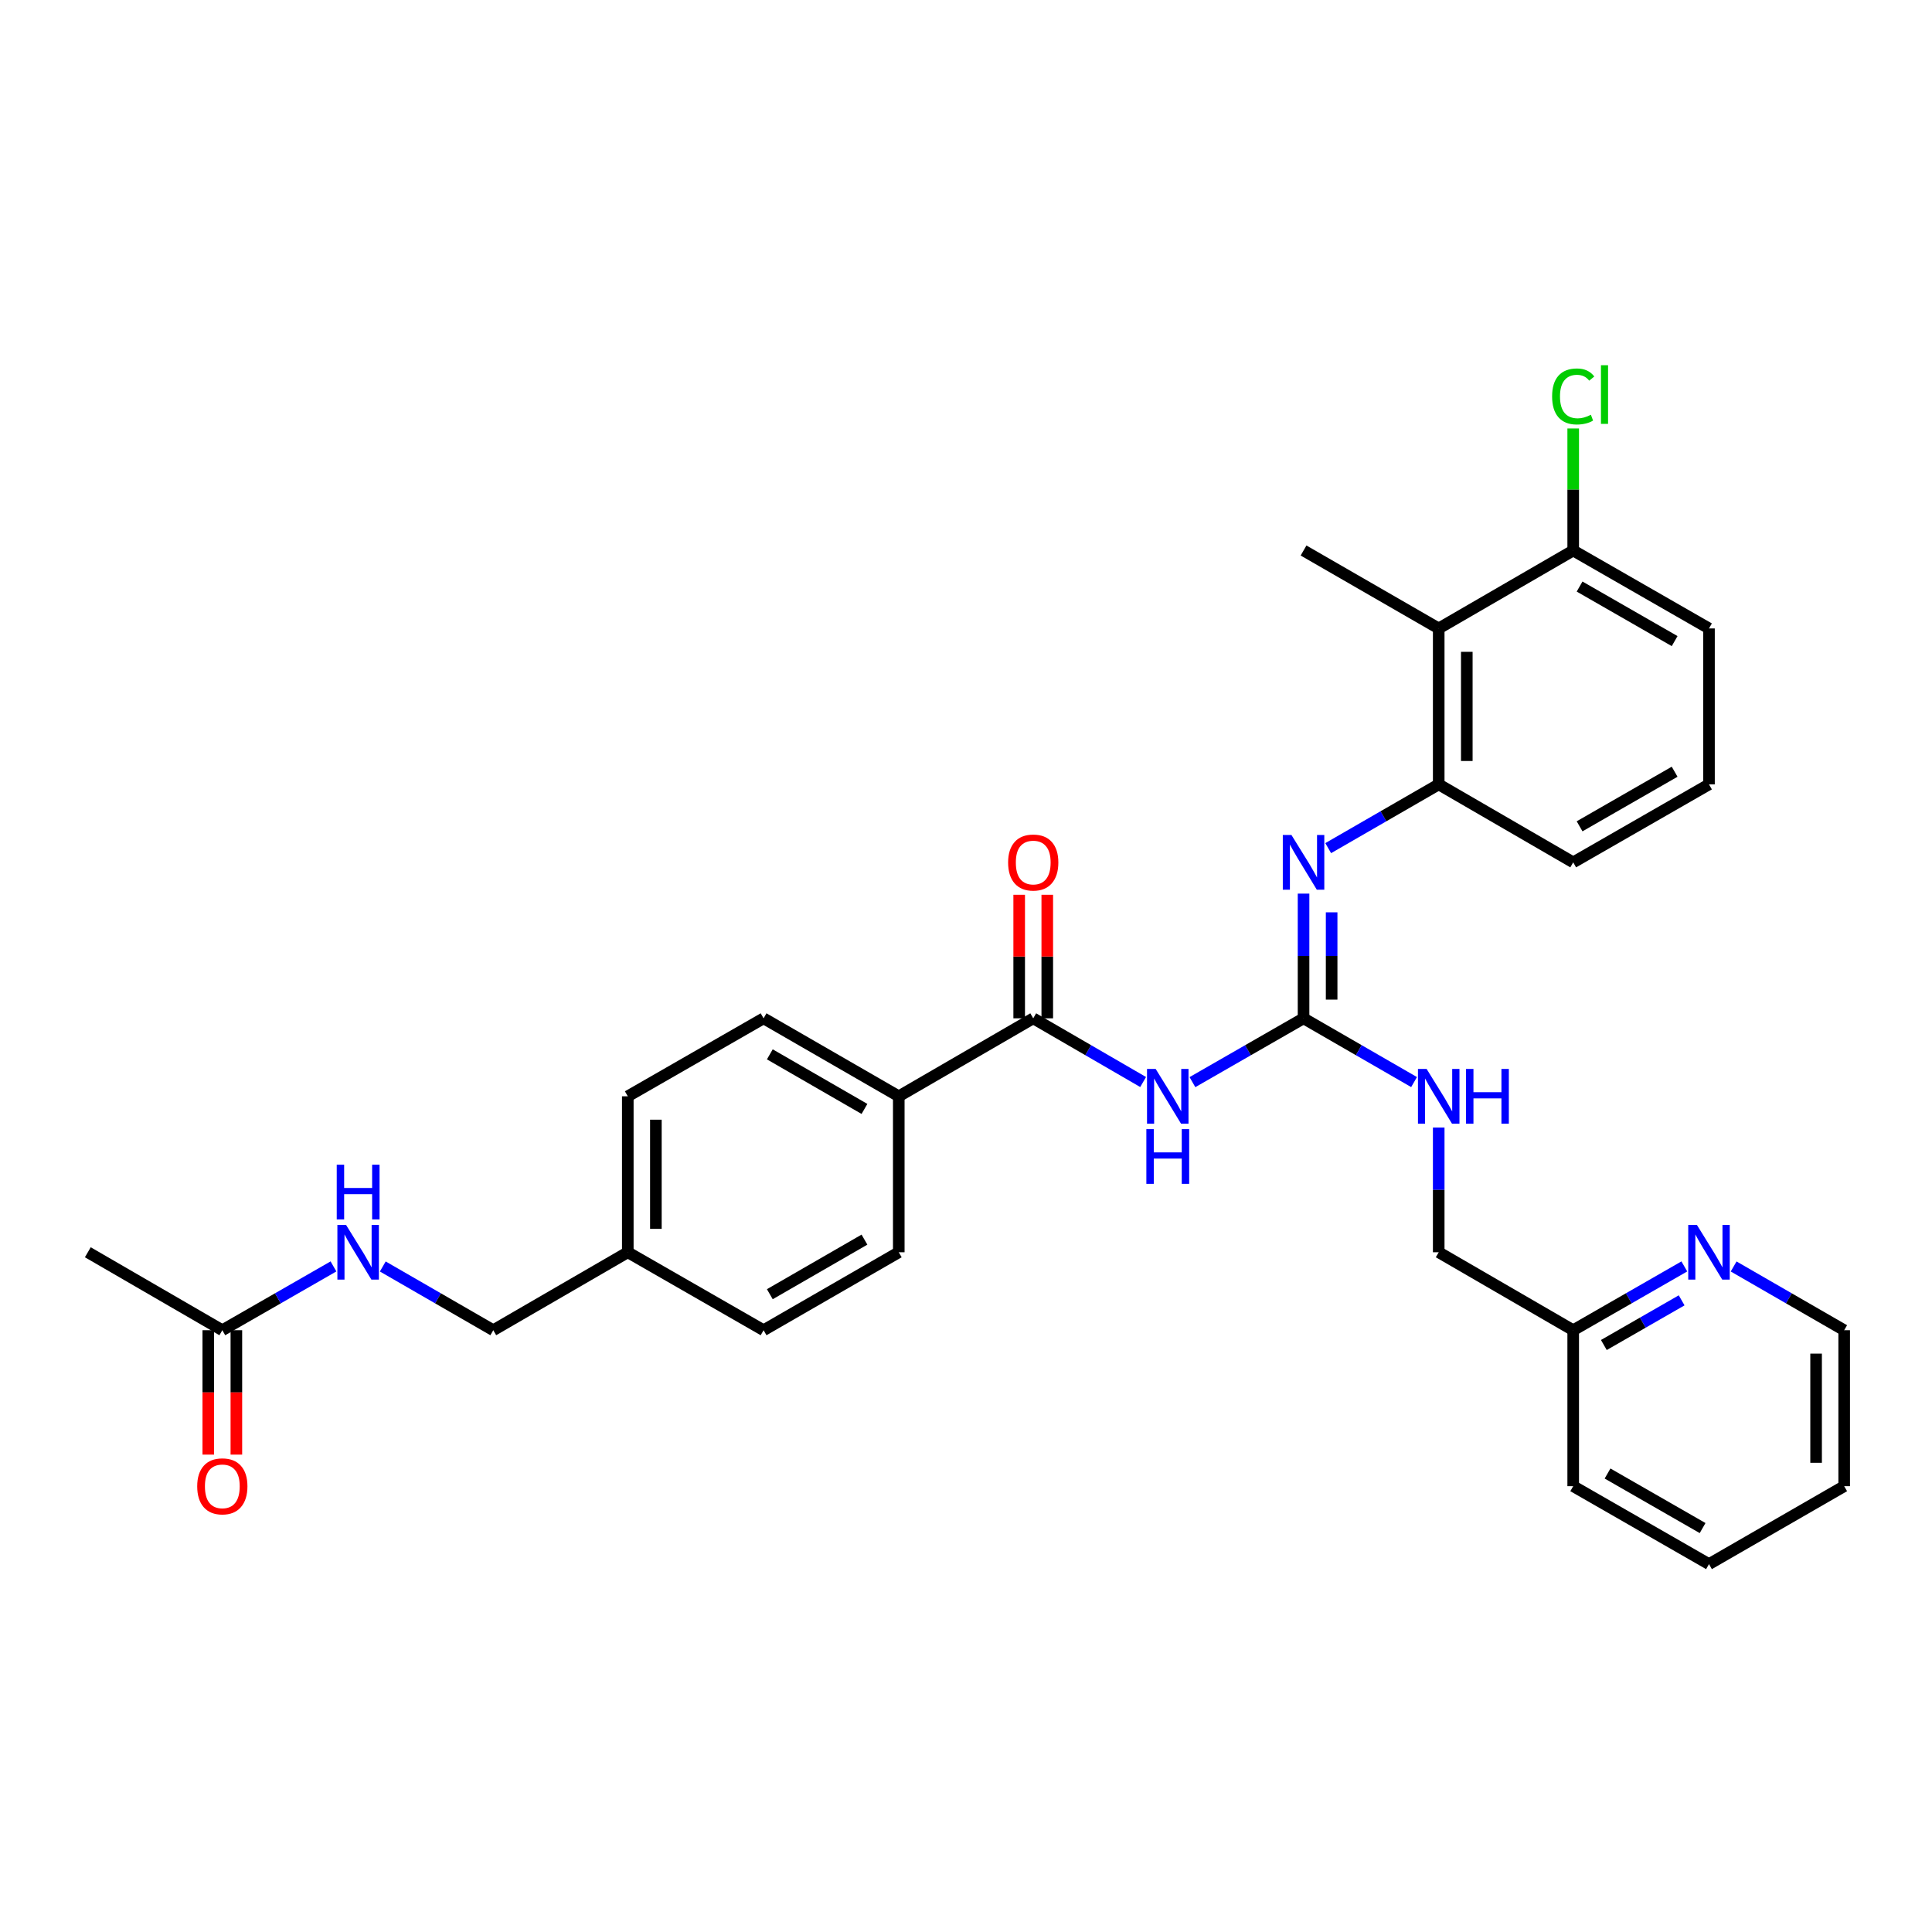 <?xml version='1.0' encoding='iso-8859-1'?>
<svg version='1.1' baseProfile='full'
              xmlns='http://www.w3.org/2000/svg'
                      xmlns:rdkit='http://www.rdkit.org/xml'
                      xmlns:xlink='http://www.w3.org/1999/xlink'
                  xml:space='preserve'
width='1000px' height='1000px' viewBox='0 0 1000 1000'>
<!-- END OF HEADER -->
<rect style='opacity:1.0;fill:#FFFFFF;stroke:none' width='1000' height='1000' x='0' y='0'> </rect>
<path class='bond-0' d='M 617.2,560.112 L 645.958,543.596' style='fill:none;fill-rule:evenodd;stroke:#0000FF;stroke-width:6px;stroke-linecap:butt;stroke-linejoin:miter;stroke-opacity:1' />
<path class='bond-0' d='M 645.958,543.596 L 674.716,527.081' style='fill:none;fill-rule:evenodd;stroke:#000000;stroke-width:6px;stroke-linecap:butt;stroke-linejoin:miter;stroke-opacity:1' />
<path class='bond-1' d='M 591.682,560.052 L 563.24,543.566' style='fill:none;fill-rule:evenodd;stroke:#0000FF;stroke-width:6px;stroke-linecap:butt;stroke-linejoin:miter;stroke-opacity:1' />
<path class='bond-1' d='M 563.24,543.566 L 534.798,527.081' style='fill:none;fill-rule:evenodd;stroke:#000000;stroke-width:6px;stroke-linecap:butt;stroke-linejoin:miter;stroke-opacity:1' />
<path class='bond-2' d='M 674.716,527.081 L 674.716,494.808' style='fill:none;fill-rule:evenodd;stroke:#000000;stroke-width:6px;stroke-linecap:butt;stroke-linejoin:miter;stroke-opacity:1' />
<path class='bond-2' d='M 674.716,494.808 L 674.716,462.535' style='fill:none;fill-rule:evenodd;stroke:#0000FF;stroke-width:6px;stroke-linecap:butt;stroke-linejoin:miter;stroke-opacity:1' />
<path class='bond-2' d='M 689.253,517.399 L 689.253,494.808' style='fill:none;fill-rule:evenodd;stroke:#000000;stroke-width:6px;stroke-linecap:butt;stroke-linejoin:miter;stroke-opacity:1' />
<path class='bond-2' d='M 689.253,494.808 L 689.253,472.217' style='fill:none;fill-rule:evenodd;stroke:#0000FF;stroke-width:6px;stroke-linecap:butt;stroke-linejoin:miter;stroke-opacity:1' />
<path class='bond-6' d='M 674.716,527.081 L 703.317,543.581' style='fill:none;fill-rule:evenodd;stroke:#000000;stroke-width:6px;stroke-linecap:butt;stroke-linejoin:miter;stroke-opacity:1' />
<path class='bond-6' d='M 703.317,543.581 L 731.917,560.082' style='fill:none;fill-rule:evenodd;stroke:#0000FF;stroke-width:6px;stroke-linecap:butt;stroke-linejoin:miter;stroke-opacity:1' />
<path class='bond-5' d='M 534.798,527.081 L 465.202,567.443' style='fill:none;fill-rule:evenodd;stroke:#000000;stroke-width:6px;stroke-linecap:butt;stroke-linejoin:miter;stroke-opacity:1' />
<path class='bond-9' d='M 542.066,527.081 L 542.066,495.108' style='fill:none;fill-rule:evenodd;stroke:#000000;stroke-width:6px;stroke-linecap:butt;stroke-linejoin:miter;stroke-opacity:1' />
<path class='bond-9' d='M 542.066,495.108 L 542.066,463.135' style='fill:none;fill-rule:evenodd;stroke:#FF0000;stroke-width:6px;stroke-linecap:butt;stroke-linejoin:miter;stroke-opacity:1' />
<path class='bond-9' d='M 527.53,527.081 L 527.53,495.108' style='fill:none;fill-rule:evenodd;stroke:#000000;stroke-width:6px;stroke-linecap:butt;stroke-linejoin:miter;stroke-opacity:1' />
<path class='bond-9' d='M 527.53,495.108 L 527.53,463.135' style='fill:none;fill-rule:evenodd;stroke:#FF0000;stroke-width:6px;stroke-linecap:butt;stroke-linejoin:miter;stroke-opacity:1' />
<path class='bond-3' d='M 687.476,438.996 L 716.076,422.495' style='fill:none;fill-rule:evenodd;stroke:#0000FF;stroke-width:6px;stroke-linecap:butt;stroke-linejoin:miter;stroke-opacity:1' />
<path class='bond-3' d='M 716.076,422.495 L 744.676,405.995' style='fill:none;fill-rule:evenodd;stroke:#000000;stroke-width:6px;stroke-linecap:butt;stroke-linejoin:miter;stroke-opacity:1' />
<path class='bond-4' d='M 744.676,405.995 L 744.676,325.279' style='fill:none;fill-rule:evenodd;stroke:#000000;stroke-width:6px;stroke-linecap:butt;stroke-linejoin:miter;stroke-opacity:1' />
<path class='bond-4' d='M 759.212,393.887 L 759.212,337.386' style='fill:none;fill-rule:evenodd;stroke:#000000;stroke-width:6px;stroke-linecap:butt;stroke-linejoin:miter;stroke-opacity:1' />
<path class='bond-22' d='M 744.676,405.995 L 814.288,446.357' style='fill:none;fill-rule:evenodd;stroke:#000000;stroke-width:6px;stroke-linecap:butt;stroke-linejoin:miter;stroke-opacity:1' />
<path class='bond-8' d='M 744.676,325.279 L 814.288,284.941' style='fill:none;fill-rule:evenodd;stroke:#000000;stroke-width:6px;stroke-linecap:butt;stroke-linejoin:miter;stroke-opacity:1' />
<path class='bond-23' d='M 744.676,325.279 L 674.716,284.941' style='fill:none;fill-rule:evenodd;stroke:#000000;stroke-width:6px;stroke-linecap:butt;stroke-linejoin:miter;stroke-opacity:1' />
<path class='bond-13' d='M 465.202,567.443 L 395.227,527.081' style='fill:none;fill-rule:evenodd;stroke:#000000;stroke-width:6px;stroke-linecap:butt;stroke-linejoin:miter;stroke-opacity:1' />
<path class='bond-13' d='M 447.443,573.98 L 398.46,545.727' style='fill:none;fill-rule:evenodd;stroke:#000000;stroke-width:6px;stroke-linecap:butt;stroke-linejoin:miter;stroke-opacity:1' />
<path class='bond-14' d='M 465.202,567.443 L 465.202,648.167' style='fill:none;fill-rule:evenodd;stroke:#000000;stroke-width:6px;stroke-linecap:butt;stroke-linejoin:miter;stroke-opacity:1' />
<path class='bond-16' d='M 744.676,583.621 L 744.676,615.894' style='fill:none;fill-rule:evenodd;stroke:#0000FF;stroke-width:6px;stroke-linecap:butt;stroke-linejoin:miter;stroke-opacity:1' />
<path class='bond-16' d='M 744.676,615.894 L 744.676,648.167' style='fill:none;fill-rule:evenodd;stroke:#000000;stroke-width:6px;stroke-linecap:butt;stroke-linejoin:miter;stroke-opacity:1' />
<path class='bond-7' d='M 115.075,688.521 L 143.841,672.008' style='fill:none;fill-rule:evenodd;stroke:#000000;stroke-width:6px;stroke-linecap:butt;stroke-linejoin:miter;stroke-opacity:1' />
<path class='bond-7' d='M 143.841,672.008 L 172.607,655.496' style='fill:none;fill-rule:evenodd;stroke:#0000FF;stroke-width:6px;stroke-linecap:butt;stroke-linejoin:miter;stroke-opacity:1' />
<path class='bond-12' d='M 107.807,688.521 L 107.807,720.714' style='fill:none;fill-rule:evenodd;stroke:#000000;stroke-width:6px;stroke-linecap:butt;stroke-linejoin:miter;stroke-opacity:1' />
<path class='bond-12' d='M 107.807,720.714 L 107.807,752.907' style='fill:none;fill-rule:evenodd;stroke:#FF0000;stroke-width:6px;stroke-linecap:butt;stroke-linejoin:miter;stroke-opacity:1' />
<path class='bond-12' d='M 122.343,688.521 L 122.343,720.714' style='fill:none;fill-rule:evenodd;stroke:#000000;stroke-width:6px;stroke-linecap:butt;stroke-linejoin:miter;stroke-opacity:1' />
<path class='bond-12' d='M 122.343,720.714 L 122.343,752.907' style='fill:none;fill-rule:evenodd;stroke:#FF0000;stroke-width:6px;stroke-linecap:butt;stroke-linejoin:miter;stroke-opacity:1' />
<path class='bond-27' d='M 115.075,688.521 L 45.455,648.167' style='fill:none;fill-rule:evenodd;stroke:#000000;stroke-width:6px;stroke-linecap:butt;stroke-linejoin:miter;stroke-opacity:1' />
<path class='bond-19' d='M 814.288,284.941 L 814.288,253.358' style='fill:none;fill-rule:evenodd;stroke:#000000;stroke-width:6px;stroke-linecap:butt;stroke-linejoin:miter;stroke-opacity:1' />
<path class='bond-19' d='M 814.288,253.358 L 814.288,221.775' style='fill:none;fill-rule:evenodd;stroke:#00CC00;stroke-width:6px;stroke-linecap:butt;stroke-linejoin:miter;stroke-opacity:1' />
<path class='bond-32' d='M 814.288,284.941 L 884.57,325.279' style='fill:none;fill-rule:evenodd;stroke:#000000;stroke-width:6px;stroke-linecap:butt;stroke-linejoin:miter;stroke-opacity:1' />
<path class='bond-32' d='M 817.594,303.599 L 866.792,331.835' style='fill:none;fill-rule:evenodd;stroke:#000000;stroke-width:6px;stroke-linecap:butt;stroke-linejoin:miter;stroke-opacity:1' />
<path class='bond-10' d='M 198.132,655.528 L 226.724,672.025' style='fill:none;fill-rule:evenodd;stroke:#0000FF;stroke-width:6px;stroke-linecap:butt;stroke-linejoin:miter;stroke-opacity:1' />
<path class='bond-10' d='M 226.724,672.025 L 255.316,688.521' style='fill:none;fill-rule:evenodd;stroke:#000000;stroke-width:6px;stroke-linecap:butt;stroke-linejoin:miter;stroke-opacity:1' />
<path class='bond-11' d='M 871.804,655.497 L 843.046,672.009' style='fill:none;fill-rule:evenodd;stroke:#0000FF;stroke-width:6px;stroke-linecap:butt;stroke-linejoin:miter;stroke-opacity:1' />
<path class='bond-11' d='M 843.046,672.009 L 814.288,688.521' style='fill:none;fill-rule:evenodd;stroke:#000000;stroke-width:6px;stroke-linecap:butt;stroke-linejoin:miter;stroke-opacity:1' />
<path class='bond-11' d='M 870.415,673.057 L 850.284,684.615' style='fill:none;fill-rule:evenodd;stroke:#0000FF;stroke-width:6px;stroke-linecap:butt;stroke-linejoin:miter;stroke-opacity:1' />
<path class='bond-11' d='M 850.284,684.615 L 830.153,696.174' style='fill:none;fill-rule:evenodd;stroke:#000000;stroke-width:6px;stroke-linecap:butt;stroke-linejoin:miter;stroke-opacity:1' />
<path class='bond-26' d='M 897.329,655.525 L 925.937,672.023' style='fill:none;fill-rule:evenodd;stroke:#0000FF;stroke-width:6px;stroke-linecap:butt;stroke-linejoin:miter;stroke-opacity:1' />
<path class='bond-26' d='M 925.937,672.023 L 954.545,688.521' style='fill:none;fill-rule:evenodd;stroke:#000000;stroke-width:6px;stroke-linecap:butt;stroke-linejoin:miter;stroke-opacity:1' />
<path class='bond-20' d='M 395.227,527.081 L 324.944,567.443' style='fill:none;fill-rule:evenodd;stroke:#000000;stroke-width:6px;stroke-linecap:butt;stroke-linejoin:miter;stroke-opacity:1' />
<path class='bond-21' d='M 465.202,648.167 L 395.227,688.521' style='fill:none;fill-rule:evenodd;stroke:#000000;stroke-width:6px;stroke-linecap:butt;stroke-linejoin:miter;stroke-opacity:1' />
<path class='bond-21' d='M 447.444,641.628 L 398.461,669.876' style='fill:none;fill-rule:evenodd;stroke:#000000;stroke-width:6px;stroke-linecap:butt;stroke-linejoin:miter;stroke-opacity:1' />
<path class='bond-15' d='M 814.288,688.521 L 744.676,648.167' style='fill:none;fill-rule:evenodd;stroke:#000000;stroke-width:6px;stroke-linecap:butt;stroke-linejoin:miter;stroke-opacity:1' />
<path class='bond-28' d='M 814.288,688.521 L 814.288,769.245' style='fill:none;fill-rule:evenodd;stroke:#000000;stroke-width:6px;stroke-linecap:butt;stroke-linejoin:miter;stroke-opacity:1' />
<path class='bond-17' d='M 255.316,688.521 L 324.944,648.167' style='fill:none;fill-rule:evenodd;stroke:#000000;stroke-width:6px;stroke-linecap:butt;stroke-linejoin:miter;stroke-opacity:1' />
<path class='bond-18' d='M 324.944,648.167 L 395.227,688.521' style='fill:none;fill-rule:evenodd;stroke:#000000;stroke-width:6px;stroke-linecap:butt;stroke-linejoin:miter;stroke-opacity:1' />
<path class='bond-31' d='M 324.944,648.167 L 324.944,567.443' style='fill:none;fill-rule:evenodd;stroke:#000000;stroke-width:6px;stroke-linecap:butt;stroke-linejoin:miter;stroke-opacity:1' />
<path class='bond-31' d='M 339.481,636.059 L 339.481,579.552' style='fill:none;fill-rule:evenodd;stroke:#000000;stroke-width:6px;stroke-linecap:butt;stroke-linejoin:miter;stroke-opacity:1' />
<path class='bond-24' d='M 814.288,446.357 L 884.57,405.995' style='fill:none;fill-rule:evenodd;stroke:#000000;stroke-width:6px;stroke-linecap:butt;stroke-linejoin:miter;stroke-opacity:1' />
<path class='bond-24' d='M 817.591,427.697 L 866.789,399.444' style='fill:none;fill-rule:evenodd;stroke:#000000;stroke-width:6px;stroke-linecap:butt;stroke-linejoin:miter;stroke-opacity:1' />
<path class='bond-25' d='M 884.57,405.995 L 884.57,325.279' style='fill:none;fill-rule:evenodd;stroke:#000000;stroke-width:6px;stroke-linecap:butt;stroke-linejoin:miter;stroke-opacity:1' />
<path class='bond-33' d='M 954.545,688.521 L 954.545,769.245' style='fill:none;fill-rule:evenodd;stroke:#000000;stroke-width:6px;stroke-linecap:butt;stroke-linejoin:miter;stroke-opacity:1' />
<path class='bond-33' d='M 940.009,700.63 L 940.009,757.137' style='fill:none;fill-rule:evenodd;stroke:#000000;stroke-width:6px;stroke-linecap:butt;stroke-linejoin:miter;stroke-opacity:1' />
<path class='bond-30' d='M 814.288,769.245 L 884.57,809.583' style='fill:none;fill-rule:evenodd;stroke:#000000;stroke-width:6px;stroke-linecap:butt;stroke-linejoin:miter;stroke-opacity:1' />
<path class='bond-30' d='M 832.066,762.689 L 881.263,790.925' style='fill:none;fill-rule:evenodd;stroke:#000000;stroke-width:6px;stroke-linecap:butt;stroke-linejoin:miter;stroke-opacity:1' />
<path class='bond-29' d='M 954.545,769.245 L 884.57,809.583' style='fill:none;fill-rule:evenodd;stroke:#000000;stroke-width:6px;stroke-linecap:butt;stroke-linejoin:miter;stroke-opacity:1' />
<path  class='atom-0' d='M 598.174 553.283
L 607.454 568.283
Q 608.374 569.763, 609.854 572.443
Q 611.334 575.123, 611.414 575.283
L 611.414 553.283
L 615.174 553.283
L 615.174 581.603
L 611.294 581.603
L 601.334 565.203
Q 600.174 563.283, 598.934 561.083
Q 597.734 558.883, 597.374 558.203
L 597.374 581.603
L 593.694 581.603
L 593.694 553.283
L 598.174 553.283
' fill='#0000FF'/>
<path  class='atom-0' d='M 593.354 584.435
L 597.194 584.435
L 597.194 596.475
L 611.674 596.475
L 611.674 584.435
L 615.514 584.435
L 615.514 612.755
L 611.674 612.755
L 611.674 599.675
L 597.194 599.675
L 597.194 612.755
L 593.354 612.755
L 593.354 584.435
' fill='#0000FF'/>
<path  class='atom-3' d='M 668.456 432.197
L 677.736 447.197
Q 678.656 448.677, 680.136 451.357
Q 681.616 454.037, 681.696 454.197
L 681.696 432.197
L 685.456 432.197
L 685.456 460.517
L 681.576 460.517
L 671.616 444.117
Q 670.456 442.197, 669.216 439.997
Q 668.016 437.797, 667.656 437.117
L 667.656 460.517
L 663.976 460.517
L 663.976 432.197
L 668.456 432.197
' fill='#0000FF'/>
<path  class='atom-7' d='M 738.416 553.283
L 747.696 568.283
Q 748.616 569.763, 750.096 572.443
Q 751.576 575.123, 751.656 575.283
L 751.656 553.283
L 755.416 553.283
L 755.416 581.603
L 751.536 581.603
L 741.576 565.203
Q 740.416 563.283, 739.176 561.083
Q 737.976 558.883, 737.616 558.203
L 737.616 581.603
L 733.936 581.603
L 733.936 553.283
L 738.416 553.283
' fill='#0000FF'/>
<path  class='atom-7' d='M 758.816 553.283
L 762.656 553.283
L 762.656 565.323
L 777.136 565.323
L 777.136 553.283
L 780.976 553.283
L 780.976 581.603
L 777.136 581.603
L 777.136 568.523
L 762.656 568.523
L 762.656 581.603
L 758.816 581.603
L 758.816 553.283
' fill='#0000FF'/>
<path  class='atom-10' d='M 521.798 446.437
Q 521.798 439.637, 525.158 435.837
Q 528.518 432.037, 534.798 432.037
Q 541.078 432.037, 544.438 435.837
Q 547.798 439.637, 547.798 446.437
Q 547.798 453.317, 544.398 457.237
Q 540.998 461.117, 534.798 461.117
Q 528.558 461.117, 525.158 457.237
Q 521.798 453.357, 521.798 446.437
M 534.798 457.917
Q 539.118 457.917, 541.438 455.037
Q 543.798 452.117, 543.798 446.437
Q 543.798 440.877, 541.438 438.077
Q 539.118 435.237, 534.798 435.237
Q 530.478 435.237, 528.118 438.037
Q 525.798 440.837, 525.798 446.437
Q 525.798 452.157, 528.118 455.037
Q 530.478 457.917, 534.798 457.917
' fill='#FF0000'/>
<path  class='atom-11' d='M 179.113 634.007
L 188.393 649.007
Q 189.313 650.487, 190.793 653.167
Q 192.273 655.847, 192.353 656.007
L 192.353 634.007
L 196.113 634.007
L 196.113 662.327
L 192.233 662.327
L 182.273 645.927
Q 181.113 644.007, 179.873 641.807
Q 178.673 639.607, 178.313 638.927
L 178.313 662.327
L 174.633 662.327
L 174.633 634.007
L 179.113 634.007
' fill='#0000FF'/>
<path  class='atom-11' d='M 174.293 602.855
L 178.133 602.855
L 178.133 614.895
L 192.613 614.895
L 192.613 602.855
L 196.453 602.855
L 196.453 631.175
L 192.613 631.175
L 192.613 618.095
L 178.133 618.095
L 178.133 631.175
L 174.293 631.175
L 174.293 602.855
' fill='#0000FF'/>
<path  class='atom-12' d='M 878.31 634.007
L 887.59 649.007
Q 888.51 650.487, 889.99 653.167
Q 891.47 655.847, 891.55 656.007
L 891.55 634.007
L 895.31 634.007
L 895.31 662.327
L 891.43 662.327
L 881.47 645.927
Q 880.31 644.007, 879.07 641.807
Q 877.87 639.607, 877.51 638.927
L 877.51 662.327
L 873.83 662.327
L 873.83 634.007
L 878.31 634.007
' fill='#0000FF'/>
<path  class='atom-13' d='M 102.075 769.325
Q 102.075 762.525, 105.435 758.725
Q 108.795 754.925, 115.075 754.925
Q 121.355 754.925, 124.715 758.725
Q 128.075 762.525, 128.075 769.325
Q 128.075 776.205, 124.675 780.125
Q 121.275 784.005, 115.075 784.005
Q 108.835 784.005, 105.435 780.125
Q 102.075 776.245, 102.075 769.325
M 115.075 780.805
Q 119.395 780.805, 121.715 777.925
Q 124.075 775.005, 124.075 769.325
Q 124.075 763.765, 121.715 760.965
Q 119.395 758.125, 115.075 758.125
Q 110.755 758.125, 108.395 760.925
Q 106.075 763.725, 106.075 769.325
Q 106.075 775.045, 108.395 777.925
Q 110.755 780.805, 115.075 780.805
' fill='#FF0000'/>
<path  class='atom-20' d='M 803.368 205.197
Q 803.368 198.157, 806.648 194.477
Q 809.968 190.757, 816.248 190.757
Q 822.088 190.757, 825.208 194.877
L 822.568 197.037
Q 820.288 194.037, 816.248 194.037
Q 811.968 194.037, 809.688 196.917
Q 807.448 199.757, 807.448 205.197
Q 807.448 210.797, 809.768 213.677
Q 812.128 216.557, 816.688 216.557
Q 819.808 216.557, 823.448 214.677
L 824.568 217.677
Q 823.088 218.637, 820.848 219.197
Q 818.608 219.757, 816.128 219.757
Q 809.968 219.757, 806.648 215.997
Q 803.368 212.237, 803.368 205.197
' fill='#00CC00'/>
<path  class='atom-20' d='M 828.648 189.037
L 832.328 189.037
L 832.328 219.397
L 828.648 219.397
L 828.648 189.037
' fill='#00CC00'/>
</svg>
